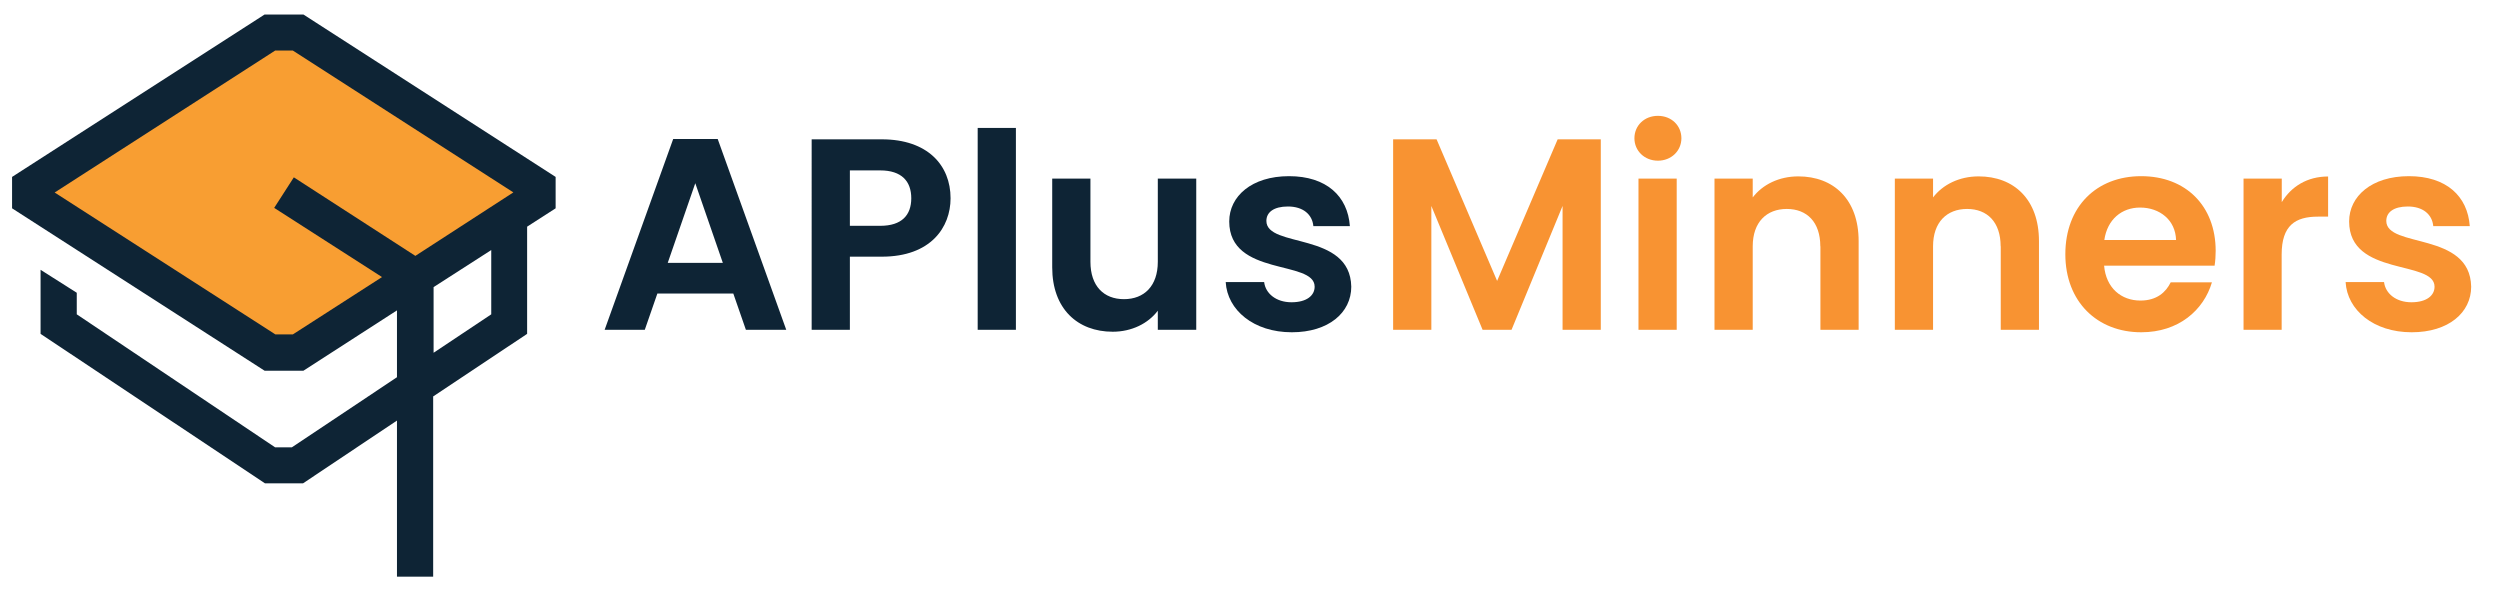 <?xml version="1.0" encoding="UTF-8"?><svg id="Layer_1" xmlns="http://www.w3.org/2000/svg" width="234.15" height="55.2" viewBox="0 0 234.15 55.2"><defs><style>.cls-1{fill:#f89e32;}.cls-2{fill:#f89332;}.cls-3{fill:#0e2435;}.cls-4{isolation:isolate;}.cls-5{opacity:0;}</style></defs><g id="dDRHo8086"><path class="cls-1" d="M27.91,3.06h-2.64L2.81,17.49v1.09l22.45,14.43h2.64l22.45-14.43v-1.09L27.91,3.06Z"/></g><g id="dDRHo8086-2"><g class="cls-5"><polygon points="27.91 3.06 25.26 3.06 2.81 17.49 2.81 18.59 25.26 33.02 27.91 33.02 50.36 18.59 50.36 17.49 27.91 3.06"/></g><g class="cls-5"><path d="M27.98,33.27h-2.79l-.06-.04L2.56,18.72v-1.37L25.19,2.81h2.79l22.63,14.54v1.37l-.12,.07-22.51,14.47Zm-2.64-.5h2.49l22.27-14.32v-.82L27.83,3.31h-2.49L3.06,17.63v.82l22.27,14.32Z"/></g></g><g id="a24bmmaDYC"><path class="cls-3" d="M28.42,1.36h-3.64L1.13,16.57v2.94l23.65,15.21h3.64l8.76-5.65v6.26l-9.85,6.57h-1.56L7.19,29.44v-2.02l-3.39-2.15v6l21.02,14h3.56l8.8-5.88v14.62h3.39v-16.88l8.8-5.86v-10.04l2.67-1.72v-2.94L28.42,1.36Zm17.59,28.08l-5.4,3.6v-6.15l5.4-3.47v6.03Zm-7.1-5.47l-11.39-7.36-1.84,2.86,10.1,6.48-8.35,5.37h-1.64L5.12,18.03,25.78,4.73h1.64l20.66,13.29-9.17,5.94Z"/></g><g id="a24bmmaDYC-2"><g class="cls-5"><path d="M28.42,1.36h-3.64L1.13,16.57v2.94l23.65,15.21h3.64l8.76-5.65v6.26l-9.85,6.57h-1.56L7.19,29.44v-2.02l-3.39-2.15v6l21.02,14h3.56l8.8-5.88v14.62h3.39v-16.88l8.8-5.86v-10.04l2.67-1.72v-2.94L28.42,1.36Zm17.59,28.08l-5.4,3.6v-6.15l5.4-3.47v6.03Zm-7.1-5.47l-11.39-7.36-1.84,2.86,10.1,6.48-8.35,5.37h-1.64L5.12,18.03,25.78,4.73h1.64l20.66,13.29-9.17,5.94Z"/></g><g class="cls-5"><path d="M40.82,54.25h-3.89v-14.4l-8.47,5.67h-3.72l-.06-.04L3.55,31.4v-6.13l.38-.21,3.51,2.23v2.03l18.4,12.33h1.41l9.67-6.45v-5.66l-8.44,5.44h-3.79l-.06-.04L.88,19.65v-3.21l.12-.07L24.71,1.11h3.79l.06,.04,23.73,15.28v3.21l-2.67,1.72v10.03l-8.8,5.86v17Zm-3.39-.5h2.89v-16.77l8.8-5.86v-10.04l2.67-1.72v-2.67L28.35,1.61h-3.49L1.38,16.7v2.67l23.47,15.09h3.49l8.7-5.61,.39,.21v6.39l-10.02,6.69h-1.72l-.06-.04L6.94,29.57v-2.02l-2.89-1.84v5.41l20.85,13.89h3.41l8.73-5.84,.39,.21v14.37Zm3.31-20.51l-.39-.21v-6.29l5.52-3.54,.38,.21v6.16l-5.51,3.67Zm.11-6.22v5.55l4.9-3.26v-5.44l-4.9,3.15Zm-13.36,4.56h-1.79l-.06-.04L4.66,18.03l.33-.21L25.71,4.48h1.79l.06,.04,20.99,13.5-9.63,6.23-11.32-7.31-1.57,2.44,10.21,6.56-8.74,5.62Zm-1.64-.5h1.5l7.96-5.12-9.98-6.41,2.11-3.28,11.47,7.41,8.71-5.64L27.35,4.98h-1.5L5.58,18.03l20.27,13.04Z"/></g></g><g><g class="cls-4"><path class="cls-2" d="M130.49,13.05h4.06l5.67,13.26,5.67-13.26h4.04V30.89h-3.58v-11.6l-4.78,11.6h-2.71l-4.8-11.6v11.6h-3.58V13.05Z"/><path class="cls-2" d="M153.08,12.95c0-1.18,.92-2.1,2.2-2.1s2.2,.92,2.2,2.1-.95,2.1-2.2,2.1-2.2-.92-2.2-2.1Zm.38,3.78h3.58v14.16h-3.58v-14.16Z"/><path class="cls-2" d="M170.49,23.07c0-2.27-1.25-3.5-3.14-3.5s-3.19,1.23-3.19,3.5v7.82h-3.58v-14.16h3.58v1.76c.92-1.2,2.45-1.97,4.27-1.97,3.3,0,5.65,2.15,5.65,6.06v8.31h-3.58v-7.82Z"/><path class="cls-2" d="M187.38,23.07c0-2.27-1.25-3.5-3.14-3.5s-3.19,1.23-3.19,3.5v7.82h-3.58v-14.16h3.58v1.76c.92-1.2,2.45-1.97,4.27-1.97,3.3,0,5.65,2.15,5.65,6.06v8.31h-3.58v-7.82Z"/><path class="cls-2" d="M200.54,31.12c-4.11,0-7.1-2.86-7.1-7.31s2.91-7.31,7.1-7.31,6.98,2.79,6.98,7c0,.46-.03,.92-.1,1.38h-10.35c.18,2.1,1.61,3.27,3.4,3.27,1.53,0,2.38-.77,2.84-1.71h3.86c-.77,2.61-3.12,4.68-6.62,4.68Zm-3.45-8.64h6.72c-.05-1.87-1.53-3.04-3.37-3.04-1.71,0-3.07,1.1-3.35,3.04Z"/><path class="cls-2" d="M213.71,30.89h-3.58v-14.16h3.58v2.2c.89-1.46,2.38-2.4,4.34-2.4v3.76h-.95c-2.12,0-3.4,.82-3.4,3.55v7.05Z"/><path class="cls-2" d="M225.87,31.12c-3.55,0-6.03-2.07-6.18-4.7h3.6c.13,1.07,1.12,1.89,2.56,1.89s2.17-.64,2.17-1.46c0-2.53-8-.92-8-6.11,0-2.35,2.1-4.24,5.6-4.24s5.5,1.87,5.7,4.68h-3.42c-.1-1.1-.97-1.84-2.38-1.84-1.33,0-2.02,.54-2.02,1.35,0,2.58,7.85,.97,7.95,6.16,0,2.43-2.12,4.27-5.57,4.27Z"/></g><g><path class="cls-3" d="M68.67,27.49h-7.1l-1.18,3.4h-3.76l6.42-17.87h4.17l6.42,17.87h-3.78l-1.18-3.4Zm-3.55-10.33l-2.58,7.46h5.16l-2.58-7.46Z"/><path class="cls-3" d="M82.59,24.04h-2.99v6.85h-3.58V13.05h6.57c4.29,0,6.44,2.43,6.44,5.52,0,2.71-1.84,5.47-6.44,5.47Zm-.15-2.89c2.02,0,2.91-1,2.91-2.58s-.89-2.61-2.91-2.61h-2.84v5.19h2.84Z"/><path class="cls-3" d="M91.57,11.98h3.58V30.89h-3.58V11.98Z"/><path class="cls-3" d="M112.04,30.89h-3.6v-1.79c-.9,1.2-2.45,1.97-4.22,1.97-3.3,0-5.67-2.15-5.67-6.03v-8.31h3.58v7.79c0,2.27,1.25,3.5,3.14,3.5s3.17-1.23,3.17-3.5v-7.79h3.6v14.16Z"/><path class="cls-3" d="M120.98,31.12c-3.55,0-6.03-2.07-6.18-4.7h3.6c.13,1.07,1.12,1.89,2.56,1.89s2.17-.64,2.17-1.46c0-2.53-8-.92-8-6.11,0-2.35,2.1-4.24,5.6-4.24s5.5,1.87,5.7,4.68h-3.42c-.1-1.1-.97-1.84-2.38-1.84-1.33,0-2.02,.54-2.02,1.35,0,2.58,7.85,.97,7.95,6.16,0,2.43-2.12,4.27-5.57,4.27Z"/></g></g></svg>